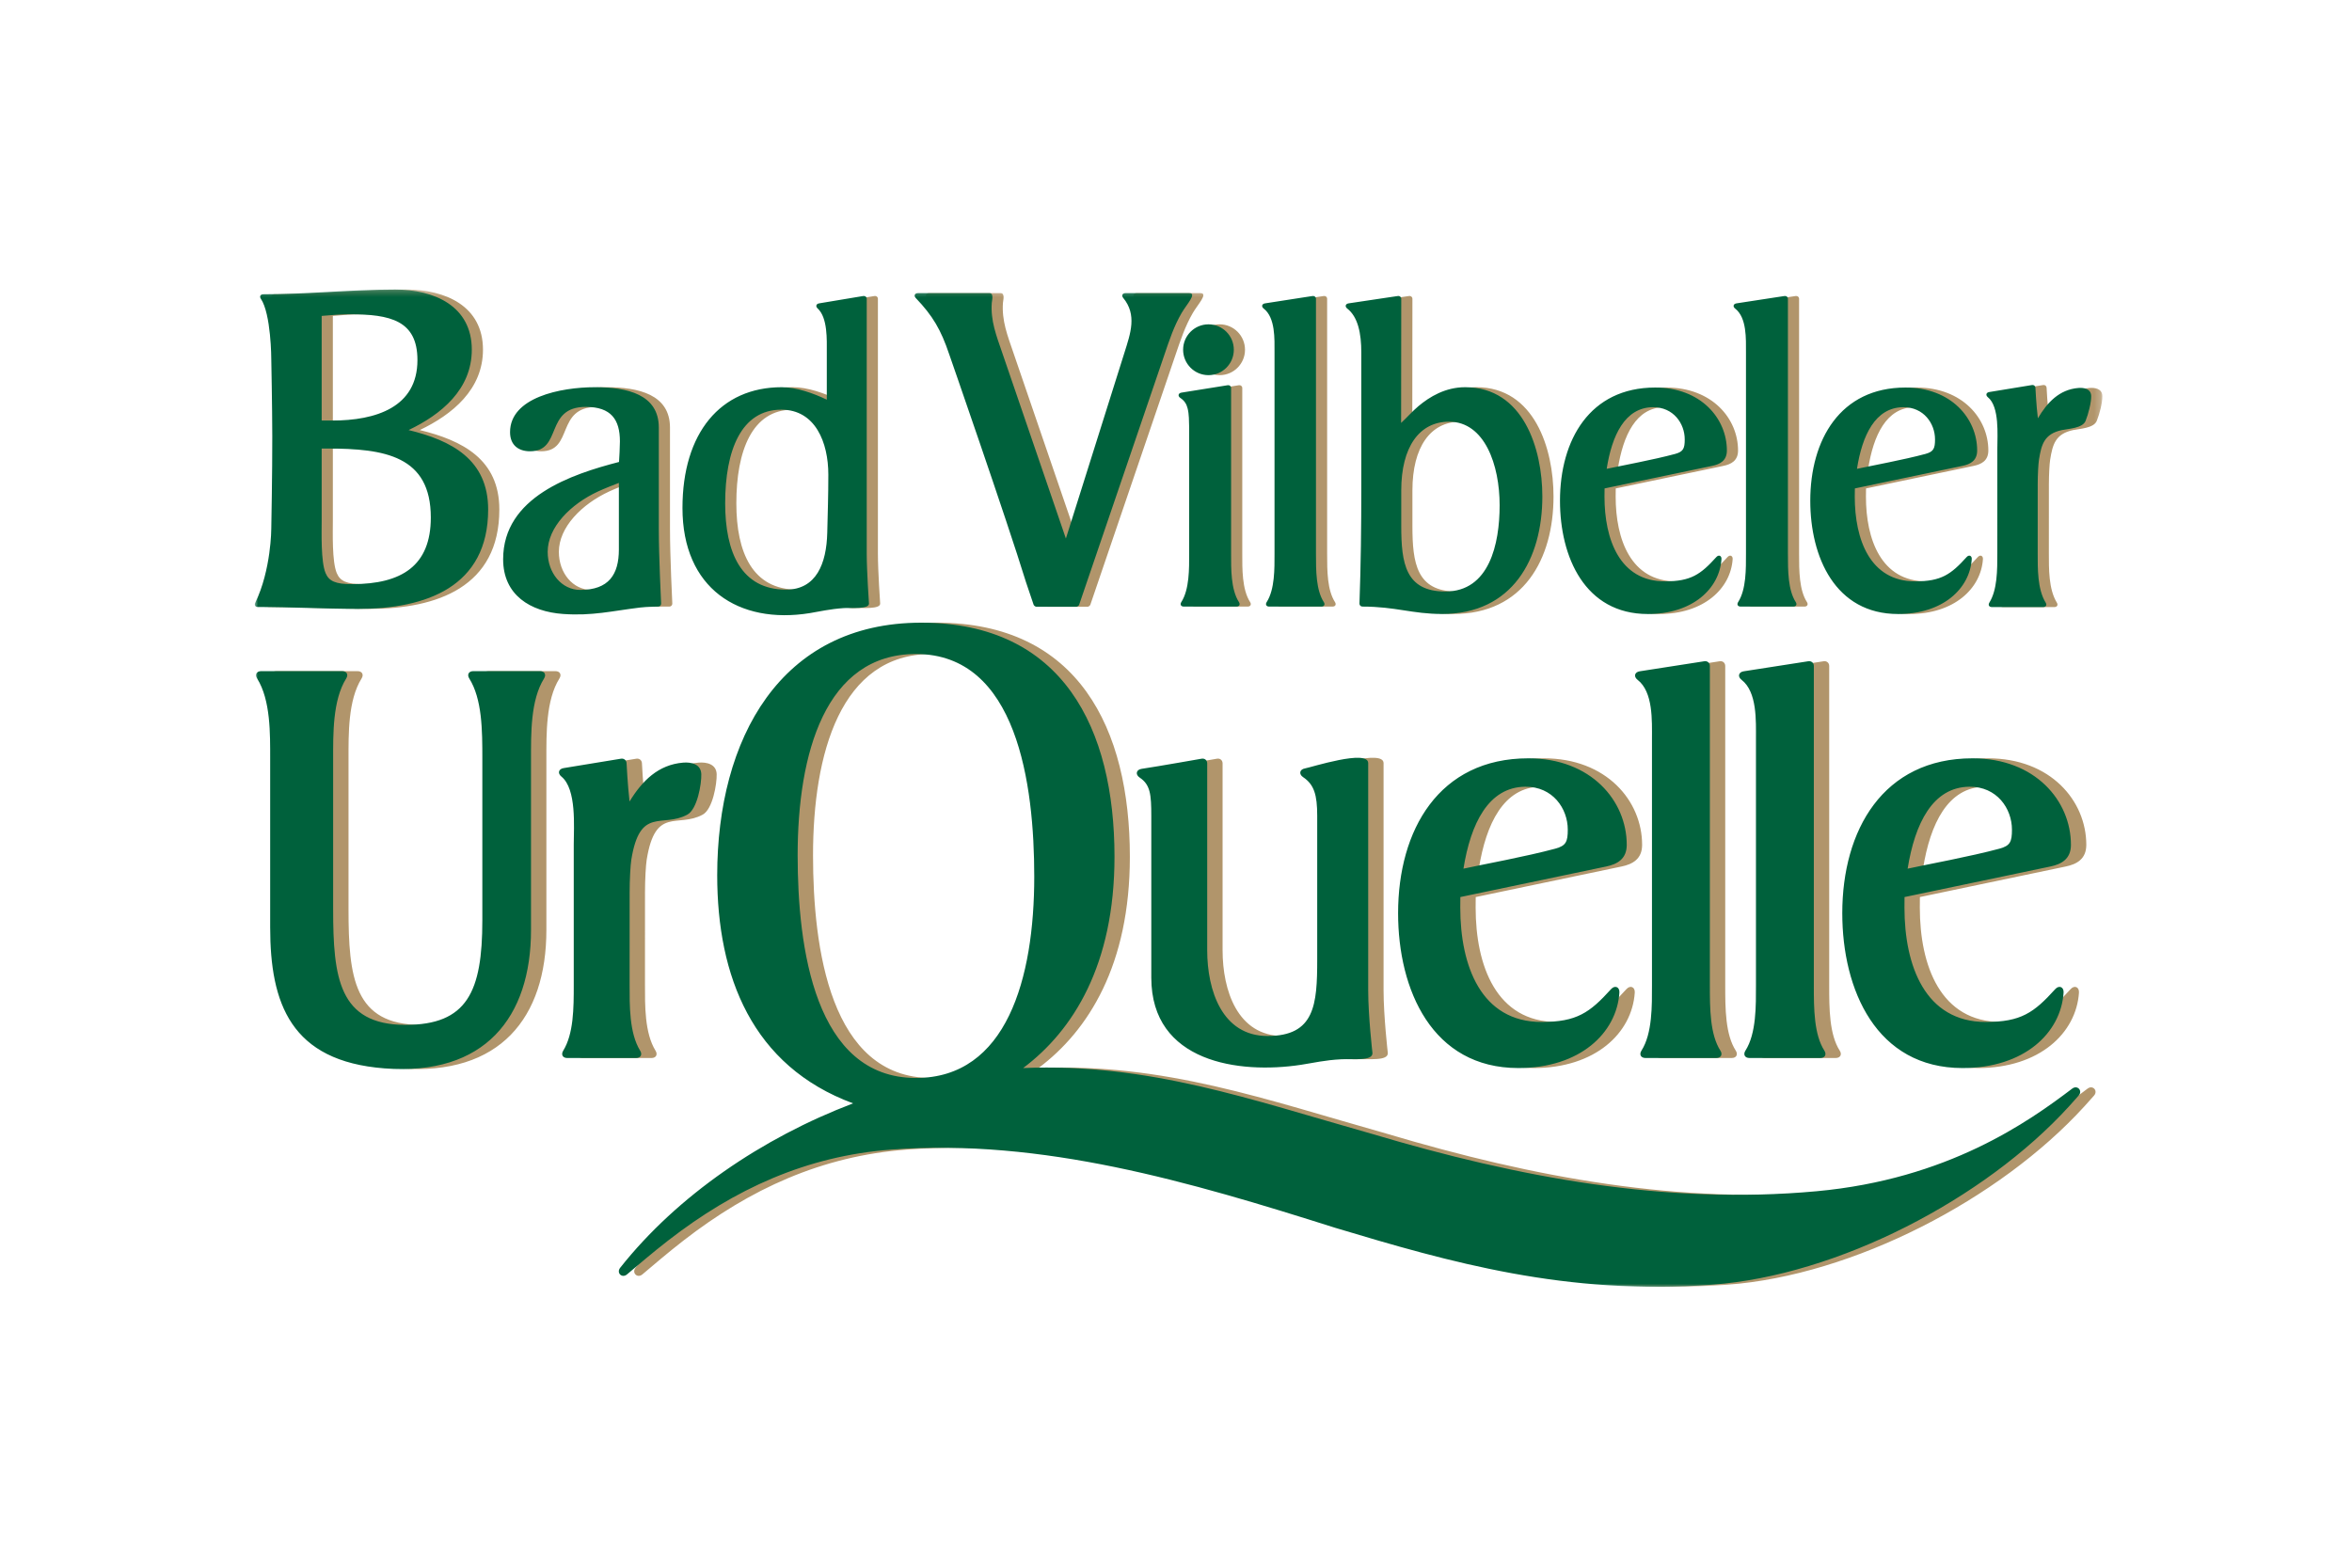 <?xml version="1.0" encoding="UTF-8"?>
<svg width="360px" height="240px" viewBox="0 0 360 240" version="1.1" xmlns="http://www.w3.org/2000/svg" xmlns:xlink="http://www.w3.org/1999/xlink">
    <!-- Generator: Sketch 44.1 (41455) - http://www.bohemiancoding.com/sketch -->
    <title>360x240</title>
    <desc>Created with Sketch.</desc>
    <defs>
        <polygon id="path-1" points="0 153 282.791 153 282.791 0.325 0 0.325"></polygon>
    </defs>
    <g id="Logo-Grundfläche" stroke="none" stroke-width="1" fill="none" fill-rule="evenodd">
        <g id="360x240">
            <g id="bvu-logo-mit-schatten-4c_original" transform="translate(39, 44)">
                <mask id="mask-2" fill="white">
                    <use xlink:href="#path-1"></use>
                </mask>
                <g id="Clip-2"></g>
                <path d="M268.267,44.747 C268.424,43.403 268.424,41.988 268.424,40.68 L268.426,24.652 C268.426,22.595 268.778,18.268 266.974,16.807 C266.601,16.503 266.708,16.097 267.182,16.019 L273.739,14.944 C274.01,14.899 274.243,15.088 274.255,15.361 C274.255,15.361 274.383,18.017 274.632,20.037 C276.061,17.613 277.909,15.631 280.835,15.394 C281.616,15.33 282.76,15.478 282.79,16.623 C282.818,17.6 282.365,19.355 281.935,20.432 C281.485,21.56 279.306,21.631 278.306,21.844 C275.588,22.421 275.169,24.07 274.799,26.378 C274.699,26.991 274.606,28.658 274.606,30.119 L274.602,40.68 C274.602,43.014 274.554,46.206 275.823,48.256 C276.046,48.616 275.87,48.936 275.444,48.936 L267.584,48.936 C267.159,48.936 266.981,48.616 267.206,48.256 C267.799,47.295 268.11,46.08 268.267,44.747 Z M183.941,46.556 C190.665,46.556 192.248,39.295 192.248,33.344 C192.248,27.207 189.974,20.558 184.505,20.558 C179.946,20.558 177.186,24.443 177.186,31.08 L177.186,36.529 C177.186,42.24 177.839,46.556 183.941,46.556 Z M177.166,20.745 C178.075,19.911 178.863,18.979 179.818,18.177 C181.524,16.748 183.934,15.278 186.976,15.278 C195.886,15.278 198.783,24.719 198.783,32 C198.783,41.606 194.175,49.995 183.447,49.995 C178.859,49.995 176.319,48.863 171.237,48.863 C170.988,48.863 170.785,48.65 170.792,48.401 C171.005,42.533 171.074,36.593 171.074,30.655 L171.074,9.96 C171.074,7.059 170.57,4.511 168.919,3.236 C168.531,2.937 168.64,2.515 169.125,2.442 L176.677,1.312 C176.958,1.268 177.186,1.465 177.186,1.753 L177.166,20.745 Z M83.02,46.268 C87.659,46.268 89.221,42.274 89.333,37.547 C89.407,34.363 89.495,31.928 89.495,28.663 C89.495,23.728 87.506,18.718 82.312,18.718 C76.153,18.718 73.706,24.955 73.706,33.055 C73.706,40.594 76.186,46.268 83.02,46.268 Z M95.374,40.774 C95.374,43.451 95.718,48.387 95.718,48.387 C95.78,49.31 92.917,49.022 91.874,49.092 C89.65,49.245 88.235,47.464 86.658,47.719 C75.768,49.478 67.17,46.085 67.17,33.768 C67.17,22.282 72.983,15.278 82.367,15.278 C84.612,15.278 87.223,16.208 89.262,17.186 L89.262,9.96 C89.262,8.054 89.414,4.635 87.855,3.214 C87.514,2.902 87.627,2.52 88.081,2.443 L94.858,1.312 C95.144,1.265 95.374,1.46 95.374,1.753 L95.374,40.774 Z M16.205,4.112 C14.893,4.112 13.455,4.234 11.947,4.363 L11.947,20.382 L13.549,20.382 C20.225,20.382 26.605,18.363 26.605,11.123 C26.605,5.058 22.452,4.112 16.205,4.112 Z M12.791,24.668 L11.947,24.668 L11.947,35.663 C11.947,37.546 11.802,41.982 12.548,43.744 C13.068,44.977 14.071,45.427 16.583,45.427 C24.182,45.427 28.652,42.634 28.652,35.229 C28.652,25.775 21.571,24.668 12.791,24.668 Z M3.924,40.716 C4.231,38.507 4.233,36.927 4.233,36.927 C4.233,36.927 4.399,28.301 4.386,22.788 C4.376,18.188 4.233,10.987 4.233,10.987 C4.233,10.987 4.233,9.247 4.027,7.206 C3.817,5.125 3.402,2.868 2.641,1.744 C2.394,1.381 2.57,1.049 3.009,1.049 C9.683,1.049 16.507,0.325 23.181,0.325 C29.163,0.325 34.925,2.838 34.925,9.531 C34.925,15.631 30.234,19.457 25.251,21.839 C31.777,23.423 37.429,26.317 37.429,33.998 C37.429,45.847 27.924,49.215 17.569,49.215 C12.412,49.215 7.332,48.926 2.175,48.926 C1.785,48.926 1.605,48.636 1.776,48.285 C2.999,45.773 3.615,42.938 3.924,40.716 Z M140.938,10.293 L127.885,48.589 C127.84,48.723 127.602,48.893 127.463,48.893 L121.341,48.893 C121.203,48.893 120.965,48.721 120.919,48.589 L119.757,45.143 C116.738,35.331 107.987,10.214 107.987,10.214 C106.729,6.475 105.483,4.351 102.885,1.63 C102.548,1.275 102.718,0.875 103.208,0.875 L114.17,0.875 C114.856,0.875 114.538,2.011 114.514,2.35 C114.31,5.096 115.221,7.397 116.091,9.938 L125.854,38.442 L134.829,9.959 C135.749,7.035 136.77,4.204 134.629,1.606 C134.332,1.244 134.504,0.875 134.972,0.875 L144.738,0.875 C145.986,0.875 144.317,2.631 143.576,3.908 C142.391,5.949 141.694,8.075 140.938,10.293 Z M144.491,18.531 C144.32,17.848 144.009,17.345 143.369,16.917 C142.947,16.637 143.046,16.187 143.547,16.107 L150.629,14.973 C150.914,14.928 151.144,15.124 151.144,15.415 L151.144,40.774 C151.144,43.021 151.089,46.218 152.344,48.176 C152.577,48.538 152.399,48.863 151.971,48.863 L143.899,48.863 C143.469,48.863 143.293,48.538 143.524,48.176 C144.776,46.223 144.722,43.018 144.722,40.774 L144.724,21.371 C144.697,20.44 144.717,19.441 144.491,18.531 Z M164.289,44.782 C164.444,46.088 164.752,47.267 165.335,48.176 C165.566,48.538 165.39,48.863 164.96,48.863 L156.964,48.863 C156.536,48.863 156.36,48.538 156.591,48.176 C157.843,46.223 157.789,43.018 157.789,40.774 L157.789,9.96 C157.789,7.893 157.933,4.628 156.128,3.236 C155.742,2.939 155.85,2.518 156.333,2.443 L163.622,1.312 C163.905,1.268 164.133,1.464 164.133,1.753 L164.133,40.774 C164.133,42.067 164.133,43.464 164.289,44.782 Z M236.527,44.782 C236.684,46.088 236.989,47.267 237.574,48.176 C237.805,48.538 237.628,48.863 237.198,48.863 L229.127,48.863 C228.697,48.863 228.521,48.538 228.752,48.176 C230.004,46.223 229.952,43.018 229.952,40.774 L229.952,9.96 C229.952,7.893 230.094,4.628 228.291,3.236 C227.904,2.939 228.011,2.518 228.494,2.443 L235.86,1.312 C236.144,1.268 236.371,1.464 236.371,1.753 L236.371,40.774 C236.371,42.067 236.371,43.464 236.527,44.782 Z M147.682,5.653 C149.823,5.653 151.562,7.395 151.562,9.543 C151.562,11.691 149.823,13.433 147.682,13.433 C145.538,13.433 143.8,11.691 143.8,9.543 C143.8,7.395 145.538,5.653 147.682,5.653 Z M227.027,24.972 C227.027,26.513 226.001,27.067 224.802,27.318 L208.307,30.774 L208.295,32.028 C208.295,38.586 210.627,45.001 217.534,45.001 C221.533,45.001 223.008,43.947 225.429,41.271 C225.782,40.88 226.237,41.074 226.202,41.599 C225.905,46.085 221.825,50.001 214.925,50.001 C205.297,50.001 201.485,41.279 201.485,32.663 C201.485,23.354 206.046,15.329 216.053,15.329 C223.047,15.329 227.027,20.066 227.027,24.972 Z M215.697,18.341 C211.437,18.38 209.433,22.639 208.633,27.773 C210.98,27.266 215.821,26.382 219.1,25.495 C220.355,25.156 220.578,24.664 220.578,23.266 C220.578,20.842 218.85,18.309 215.697,18.341 Z M265.337,24.972 C265.337,26.513 264.31,27.067 263.11,27.318 L246.617,30.774 L246.603,32.028 C246.603,38.586 248.938,45.001 255.843,45.001 C259.841,45.001 261.316,43.947 263.738,41.271 C264.091,40.88 264.545,41.074 264.51,41.599 C264.213,46.085 260.133,50.001 253.234,50.001 C243.606,50.001 239.794,41.279 239.794,32.663 C239.794,23.354 244.354,15.329 254.363,15.329 C261.357,15.329 265.337,20.066 265.337,24.972 Z M254.005,18.341 C249.746,18.38 247.743,22.639 246.942,27.773 C249.288,27.266 254.132,26.382 257.409,25.495 C258.666,25.156 258.886,24.664 258.886,23.266 C258.886,20.842 257.158,18.309 254.005,18.341 Z M63.549,37.024 C63.549,41.191 63.903,48.396 63.903,48.396 C63.915,48.647 63.713,48.862 63.461,48.863 C63.461,48.863 61.769,48.853 60.686,48.889 C58.875,48.951 57.227,47.302 55.639,47.529 C53.526,47.831 51.447,50.175 48.887,49.993 C43.914,49.641 39.722,47.117 39.722,41.615 C39.722,32.084 50.187,28.604 57.459,26.722 C57.501,26.047 57.594,24.472 57.594,23.573 C57.594,20.239 56.254,18.292 52.376,18.292 C46.001,18.292 48.857,25.087 43.836,25.087 C42.091,25.087 40.78,24.159 40.78,22.163 C40.78,16.847 48.498,15.278 53.788,15.278 C58.739,15.278 63.549,16.388 63.549,21.457 L63.549,37.024 Z M54.258,31.232 C50.04,33.181 46.54,36.718 46.54,40.483 C46.54,43.708 48.667,46.312 51.528,46.312 C55.886,46.312 57.437,43.962 57.437,40.116 L57.437,29.93 C56.648,30.229 55.245,30.776 54.258,31.232 Z M212.344,85.338 C212.344,87.522 210.869,88.305 209.215,88.651 L186.875,93.332 L186.863,94.935 C186.863,103.852 190.033,112.454 199.303,112.454 C204.705,112.454 206.679,111.036 209.949,107.421 C210.531,106.779 211.277,107.096 211.219,107.963 C210.811,114.147 205.189,119.51 195.755,119.51 C182.548,119.51 177.347,107.537 177.347,95.799 C177.347,83.101 183.575,72.091 197.291,72.091 C206.869,72.091 212.344,78.588 212.344,85.338 Z M196.805,76.442 C191.172,76.495 188.458,82.082 187.351,88.985 C190.533,88.294 196.998,87.115 201.402,85.924 C203.049,85.48 203.318,84.862 203.318,83.014 C203.318,79.772 201.009,76.402 196.805,76.442 Z M264.793,76.442 C259.16,76.495 256.445,82.082 255.338,88.985 C258.521,88.294 264.985,87.115 269.39,85.924 C271.037,85.48 271.306,84.862 271.306,83.014 C271.306,79.772 268.996,76.402 264.793,76.442 Z M280.331,85.338 C280.331,87.522 278.857,88.305 277.202,88.651 L254.862,93.332 L254.85,94.935 C254.85,103.852 258.02,112.454 267.292,112.454 C272.692,112.454 274.666,111.036 277.936,107.421 C278.518,106.779 279.264,107.096 279.209,107.963 C278.798,114.147 273.176,119.51 263.744,119.51 C250.536,119.51 245.335,107.537 245.335,95.799 C245.335,83.101 251.563,72.091 265.279,72.091 C274.856,72.091 280.331,78.588 280.331,85.338 Z M241.191,112.284 C241.401,114.052 241.814,115.63 242.591,116.84 C242.972,117.435 242.682,117.971 241.976,117.971 L231.126,117.971 C230.422,117.971 230.13,117.435 230.511,116.84 C232.198,114.209 232.12,109.874 232.12,106.855 L232.12,69.107 C232.12,66.351 232.316,61.928 229.914,60.074 C229.278,59.584 229.455,58.891 230.249,58.769 L240.138,57.231 C240.605,57.159 240.98,57.482 240.98,57.957 L240.98,106.855 C240.98,108.605 240.978,110.497 241.191,112.284 Z M280.003,125.414 C267.072,139.587 244.67,151.246 225.421,152.679 C203.098,154.343 185.329,149.26 167.751,143.977 C145.356,136.881 122.86,130.27 99.824,131.988 C86.767,132.96 75.775,138.041 65.642,145.897 C63.128,147.846 61.03,149.665 59.324,151.099 C58.554,151.745 57.658,150.869 58.281,150.081 C67.021,139.042 80.031,130.192 93.927,124.916 C78.469,119.209 73.13,105.448 73.13,89.993 C73.13,69.112 82.803,51.328 104.34,51.328 C126.082,51.328 133.938,67.591 133.938,87.159 C133.938,103.722 127.609,113.769 119.953,119.51 C139.214,118.715 154.714,124.332 173.295,129.572 C195.758,136.27 218.361,140.48 241.389,138.37 C261.497,136.53 273.855,127.718 280.524,122.659 C281.324,122.052 282.182,122.991 281.507,123.736 L280.003,125.414 Z M103.548,121.028 C117.439,121.028 121.655,105.785 121.655,90.211 C121.655,76.099 119.055,56.125 103.548,56.125 C89.657,56.125 85.443,71.368 85.443,86.942 C85.443,101.054 88.043,121.028 103.548,121.028 Z M225.277,112.284 C225.487,114.052 225.899,115.63 226.677,116.84 C227.058,117.435 226.768,117.971 226.06,117.971 L215.213,117.971 C214.505,117.971 214.216,117.435 214.597,116.84 C216.284,114.209 216.206,109.874 216.206,106.855 L216.206,69.107 C216.206,66.351 216.402,61.928 214,60.074 C213.363,59.584 213.541,58.891 214.335,58.769 L224.223,57.231 C224.691,57.159 225.066,57.482 225.066,57.957 L225.066,106.855 C225.066,108.605 225.064,110.497 225.277,112.284 Z M157.365,114.602 C164.601,114.602 164.966,109.803 164.966,102.898 L164.966,80.899 C164.966,77.682 164.496,76.102 162.805,74.973 C162.116,74.515 162.271,73.783 163.085,73.64 C164.021,73.478 172.77,70.658 172.77,72.825 L172.77,107.624 C172.77,111.543 173.419,117.187 173.419,117.187 C173.516,118.473 170.487,118.074 168.681,118.165 C166.107,118.296 164.499,116.56 162.479,116.87 C153.012,118.315 139.57,118.659 139.57,105.668 L139.57,80.964 C139.57,77.624 139.431,76.135 137.789,75.037 C137.091,74.572 137.258,73.826 138.087,73.703 C140.669,73.318 147.271,72.15 147.271,72.15 C147.748,72.065 148.13,72.386 148.13,72.872 L148.13,101.469 C148.13,107.63 150.413,114.602 157.365,114.602 Z M36.919,65.553 C36.66,63.389 36.153,61.421 35.179,59.87 C34.806,59.274 35.098,58.746 35.799,58.746 L46.005,58.746 C46.706,58.746 46.998,59.274 46.624,59.87 C44.545,63.186 44.63,68.385 44.63,72.171 L44.63,98.366 C44.63,111.775 37.551,120.735 22.216,119.562 C7.831,118.459 4.706,109.609 4.706,97.955 L4.706,72.171 C4.706,68.383 4.789,63.188 2.708,59.87 C2.335,59.274 2.625,58.746 3.328,58.746 L15.723,58.746 C16.424,58.746 16.715,59.274 16.342,59.87 C14.263,63.188 14.344,68.385 14.344,72.171 L14.344,95.184 C14.344,105.614 15.191,112.883 25.385,112.899 C34.858,112.911 37.178,107.847 37.178,96.886 L37.178,72.171 C37.178,70.036 37.18,67.734 36.919,65.553 Z M50.96,112.208 C51.173,110.411 51.171,108.52 51.171,106.772 L51.173,85.293 C51.173,82.601 51.64,76.798 49.277,74.883 C48.664,74.387 48.842,73.717 49.619,73.59 L58.407,72.149 C58.853,72.076 59.234,72.384 59.255,72.835 C59.255,72.835 59.41,76.059 59.712,78.699 C61.641,75.545 64.103,73.059 67.927,72.751 C69.159,72.65 70.654,72.976 70.695,74.529 C70.733,76.014 70.088,79.887 68.553,80.717 C64.708,82.8 61.306,79.386 59.982,87.626 C59.851,88.447 59.724,90.669 59.724,92.619 L59.721,106.772 C59.721,109.865 59.654,114.136 61.337,116.853 C61.705,117.448 61.413,117.973 60.716,117.973 L50.18,117.973 C49.481,117.973 49.188,117.448 49.558,116.853 C50.339,115.59 50.75,113.984 50.96,112.208 L50.96,112.208 Z" id="Fill-1" fill="#B1956B" mask="url(#mask-2)"></path>
                <path d="M194.452,76.442 C188.821,76.495 186.105,82.082 184.998,88.985 C188.181,88.294 194.646,87.115 199.049,85.924 C200.696,85.48 200.966,84.862 200.966,83.014 C200.966,79.772 198.655,76.402 194.452,76.442 Z M209.992,85.338 C209.992,87.522 208.516,88.305 206.862,88.651 L184.523,93.332 C184.516,93.605 184.511,94.089 184.511,94.935 C184.511,103.852 187.679,112.454 196.951,112.454 C202.354,112.454 204.325,111.036 207.596,107.421 C208.178,106.779 208.925,107.096 208.867,107.963 C208.457,114.147 202.835,119.51 193.403,119.51 C180.196,119.51 174.994,107.537 174.994,95.799 C174.994,83.101 181.224,72.091 194.938,72.091 C204.517,72.091 209.992,78.588 209.992,85.338 Z M262.44,76.442 C256.808,76.495 254.094,82.082 252.985,88.985 C256.169,88.294 262.633,87.115 267.036,85.924 C268.683,85.48 268.952,84.862 268.952,83.014 C268.952,79.772 266.644,76.402 262.44,76.442 Z M277.98,85.338 C277.98,87.522 276.505,88.305 274.851,88.651 L252.51,93.332 C252.505,93.605 252.499,94.089 252.499,94.935 C252.499,103.852 255.668,112.454 264.938,112.454 C270.341,112.454 272.313,111.036 275.583,107.421 C276.166,106.779 276.913,107.096 276.855,107.963 C276.446,114.147 270.824,119.51 261.39,119.51 C248.183,119.51 242.981,107.537 242.981,95.799 C242.981,83.101 249.211,72.091 262.925,72.091 C272.505,72.091 277.98,78.588 277.98,85.338 Z M238.839,112.284 C239.049,114.052 239.462,115.63 240.239,116.84 C240.621,117.435 240.329,117.971 239.622,117.971 L228.774,117.971 C228.068,117.971 227.777,117.435 228.159,116.84 C229.844,114.209 229.769,109.874 229.769,106.855 L229.769,69.107 C229.769,66.351 229.964,61.928 227.563,60.074 C226.925,59.584 227.103,58.891 227.896,58.769 L237.784,57.231 C238.252,57.159 238.628,57.482 238.628,57.957 L238.628,106.855 C238.628,108.605 238.627,110.497 238.839,112.284 Z M277.65,125.414 C264.719,139.587 242.316,151.246 223.069,152.679 C200.746,154.343 182.977,149.26 165.397,143.977 C143.005,136.881 120.507,130.27 97.472,131.988 C84.415,132.96 73.423,138.041 63.288,145.897 C60.776,147.846 58.678,149.665 56.971,151.099 C56.203,151.745 55.304,150.869 55.928,150.081 C64.67,139.042 77.678,130.192 91.575,124.916 C76.117,119.209 70.777,105.448 70.777,89.993 C70.777,69.112 80.449,51.328 101.989,51.328 C123.73,51.328 131.586,67.591 131.586,87.159 C131.586,103.722 125.257,113.769 117.601,119.51 C136.863,118.715 152.363,124.332 170.943,129.572 C193.406,136.27 216.008,140.48 239.038,138.37 C259.144,136.53 271.502,127.718 278.171,122.659 C278.971,122.052 279.829,122.991 279.154,123.736 C278.639,124.305 278.152,124.864 277.65,125.414 Z M222.924,112.284 C223.135,114.052 223.548,115.63 224.323,116.84 C224.707,117.435 224.414,117.971 223.708,117.971 L212.86,117.971 C212.154,117.971 211.864,117.435 212.245,116.84 C213.93,114.209 213.853,109.874 213.853,106.855 L213.853,69.107 C213.853,66.351 214.05,61.928 211.648,60.074 C211.011,59.584 211.187,58.891 211.981,58.769 L221.87,57.231 C222.338,57.159 222.714,57.482 222.714,57.957 L222.714,106.855 C222.714,108.605 222.712,110.497 222.924,112.284 Z M155.012,114.602 C162.249,114.602 162.614,109.803 162.614,102.898 L162.614,80.899 C162.614,77.682 162.142,76.102 160.452,74.973 C159.765,74.515 159.919,73.783 160.731,73.64 C161.668,73.478 170.418,70.658 170.418,72.825 L170.418,107.624 C170.418,111.543 171.068,117.187 171.068,117.187 C171.163,118.473 168.136,118.074 166.329,118.165 C163.753,118.296 162.146,118.705 160.126,119.013 C150.658,120.458 137.219,118.659 137.219,105.668 L137.219,80.964 C137.219,77.624 137.077,76.135 135.437,75.037 C134.739,74.572 134.905,73.826 135.734,73.703 C138.317,73.318 144.918,72.15 144.918,72.15 C145.396,72.065 145.776,72.386 145.776,72.872 L145.776,101.469 C145.776,107.63 148.061,114.602 155.012,114.602 Z M34.568,65.553 C34.308,63.389 33.799,61.421 32.827,59.87 C32.454,59.274 32.744,58.746 33.445,58.746 L43.653,58.746 C44.354,58.746 44.646,59.274 44.273,59.87 C42.193,63.186 42.277,68.385 42.277,72.171 L42.277,98.366 C42.277,111.775 35.198,120.735 19.864,119.562 C5.478,118.459 2.352,109.609 2.352,97.955 L2.352,72.171 C2.352,68.383 2.435,63.188 0.356,59.87 C-0.017,59.274 0.273,58.746 0.974,58.746 L13.37,58.746 C14.071,58.746 14.363,59.274 13.99,59.87 C11.909,63.188 11.992,68.385 11.992,72.171 L11.992,95.184 C11.992,105.614 12.84,112.883 23.032,112.899 C32.506,112.911 34.827,107.847 34.827,96.886 L34.827,72.171 C34.827,70.036 34.827,67.734 34.568,65.553 Z M48.609,112.208 C48.819,110.411 48.819,108.52 48.819,106.772 L48.819,85.293 C48.821,82.601 49.287,76.798 46.925,74.883 C46.312,74.387 46.488,73.717 47.267,73.59 L56.054,72.149 C56.499,72.076 56.882,72.384 56.903,72.835 C56.903,72.835 57.059,76.059 57.359,78.699 C59.289,75.545 61.75,73.059 65.576,72.751 C66.807,72.65 68.301,72.976 68.342,74.529 C68.382,76.014 67.736,79.887 66.199,80.717 C62.356,82.8 58.953,79.386 57.628,87.626 C57.497,88.447 57.373,90.669 57.373,92.619 L57.369,106.772 C57.369,109.865 57.302,114.136 58.984,116.853 C59.351,117.448 59.062,117.973 58.362,117.973 L47.826,117.973 C47.129,117.973 46.837,117.448 47.205,116.853 C47.985,115.59 48.398,113.984 48.609,112.208 Z M52.549,31.232 C48.329,33.181 44.829,36.718 44.829,40.483 C44.829,43.708 46.956,46.312 49.817,46.312 C54.175,46.312 55.726,43.962 55.726,40.116 L55.726,29.93 C54.938,30.229 53.535,30.776 52.549,31.232 Z M61.838,37.024 C61.838,41.191 62.192,48.396 62.192,48.396 C62.204,48.647 62,48.862 61.752,48.863 C61.752,48.863 60.051,48.877 58.975,49.009 C54.669,49.535 51.661,50.312 47.176,49.993 C42.203,49.641 38.01,47.117 38.01,41.615 C38.01,32.084 48.476,28.604 55.748,26.722 C55.791,26.047 55.885,24.472 55.885,23.573 C55.885,20.239 54.544,18.292 50.665,18.292 C44.29,18.292 47.146,25.087 42.125,25.087 C40.38,25.087 39.069,24.159 39.069,22.163 C39.069,16.847 46.787,15.278 52.077,15.278 C57.028,15.278 61.838,16.388 61.838,21.457 L61.838,37.024 Z M252.294,18.341 C248.037,18.38 246.03,22.639 245.231,27.773 C247.577,27.266 252.419,26.382 255.699,25.495 C256.955,25.156 257.177,24.664 257.177,23.266 C257.177,20.842 255.447,18.309 252.294,18.341 Z M263.626,24.972 C263.626,26.513 262.599,27.067 261.399,27.318 L244.907,30.774 C244.899,30.967 244.892,31.336 244.892,32.028 C244.892,38.586 247.227,45.001 254.132,45.001 C258.13,45.001 259.605,43.947 262.026,41.271 C262.381,40.88 262.834,41.074 262.799,41.599 C262.502,46.085 258.422,50.001 251.524,50.001 C241.897,50.001 238.083,41.279 238.083,32.663 C238.083,23.354 242.643,15.329 252.652,15.329 C259.646,15.329 263.626,20.066 263.626,24.972 Z M213.984,18.341 C209.726,18.38 207.722,22.639 206.923,27.773 C209.269,27.266 214.11,26.382 217.389,25.495 C218.644,25.156 218.867,24.664 218.867,23.266 C218.867,20.842 217.139,18.309 213.984,18.341 Z M225.318,24.972 C225.318,26.513 224.291,27.067 223.091,27.318 L206.597,30.774 C206.591,30.967 206.584,31.336 206.584,32.028 C206.584,38.586 208.918,45.001 215.823,45.001 C219.822,45.001 221.295,43.947 223.717,41.271 C224.071,40.88 224.525,41.074 224.491,41.599 C224.194,46.085 220.114,50.001 213.214,50.001 C203.586,50.001 199.774,41.279 199.774,32.663 C199.774,23.354 204.332,15.329 214.343,15.329 C221.336,15.329 225.318,20.066 225.318,24.972 Z M145.969,5.653 C148.114,5.653 149.85,7.395 149.85,9.543 C149.85,11.691 148.114,13.433 145.969,13.433 C143.828,13.433 142.089,11.691 142.089,9.543 C142.089,7.395 143.828,5.653 145.969,5.653 Z M234.818,44.782 C234.973,46.088 235.278,47.267 235.86,48.176 C236.094,48.538 235.917,48.863 235.488,48.863 L227.416,48.863 C226.986,48.863 226.809,48.538 227.041,48.176 C228.293,46.223 228.241,43.018 228.241,40.774 L228.241,9.96 C228.241,7.893 228.384,4.628 226.58,3.236 C226.193,2.939 226.302,2.518 226.783,2.443 L234.149,1.312 C234.434,1.268 234.662,1.464 234.662,1.753 L234.662,40.774 C234.662,42.067 234.66,43.464 234.818,44.782 Z M162.58,44.782 C162.735,46.088 163.04,47.267 163.622,48.176 C163.855,48.538 163.679,48.863 163.249,48.863 L155.255,48.863 C154.825,48.863 154.647,48.538 154.88,48.176 C156.132,46.223 156.08,43.018 156.08,40.774 L156.08,9.96 C156.08,7.893 156.222,4.628 154.419,3.236 C154.033,2.939 154.139,2.518 154.623,2.443 L161.91,1.312 C162.194,1.268 162.424,1.464 162.424,1.753 L162.424,40.774 C162.424,42.067 162.422,43.464 162.58,44.782 Z M142.78,18.531 C142.609,17.848 142.298,17.345 141.659,16.917 C141.239,16.637 141.335,16.187 141.835,16.107 L148.918,14.973 C149.205,14.928 149.433,15.124 149.433,15.415 L149.433,40.774 C149.433,43.021 149.377,46.218 150.635,48.176 C150.866,48.538 150.69,48.863 150.26,48.863 L142.188,48.863 C141.758,48.863 141.582,48.538 141.813,48.176 C143.065,46.223 143.013,43.018 143.013,40.774 L143.013,21.371 C142.986,20.44 143.007,19.441 142.78,18.531 Z M139.229,10.293 L126.172,48.589 C126.127,48.723 125.892,48.893 125.752,48.893 L119.632,48.893 C119.49,48.893 119.255,48.721 119.21,48.589 L118.046,45.143 C115.027,35.331 106.278,10.214 106.278,10.214 C105.017,6.475 103.772,4.351 101.174,1.63 C100.837,1.275 101.007,0.875 101.495,0.875 L112.459,0.875 C113.144,0.875 112.828,2.011 112.803,2.35 C112.599,5.096 113.509,7.397 114.381,9.938 L124.145,38.442 L133.118,9.959 C134.038,7.035 135.057,4.204 132.919,1.606 C132.621,1.244 132.795,0.875 133.261,0.875 L143.027,0.875 C144.275,0.875 142.605,2.631 141.865,3.908 C140.681,5.949 139.983,8.075 139.229,10.293 Z M2.214,40.716 C2.522,38.507 2.522,36.927 2.522,36.927 C2.522,36.927 2.688,28.301 2.675,22.788 C2.667,18.188 2.522,10.987 2.522,10.987 C2.522,10.987 2.522,9.247 2.314,7.206 C2.106,5.125 1.691,2.868 0.93,1.744 C0.684,1.381 0.861,1.049 1.298,1.049 C7.972,1.049 14.798,0.325 21.47,0.325 C27.454,0.325 33.214,2.838 33.214,9.531 C33.214,15.631 28.524,19.457 23.541,21.839 C30.068,23.423 35.718,26.317 35.718,33.998 C35.718,45.847 26.214,49.215 15.858,49.215 C10.702,49.215 5.621,48.926 0.464,48.926 C0.073,48.926 -0.106,48.636 0.065,48.285 C1.287,45.773 1.904,42.938 2.214,40.716 Z M11.082,24.668 L10.236,24.668 L10.236,35.663 C10.236,37.546 10.091,41.982 10.837,43.744 C11.359,44.977 12.36,45.427 14.872,45.427 C22.471,45.427 26.941,42.634 26.941,35.229 C26.941,25.775 19.86,24.668 11.082,24.668 Z M14.494,4.112 C13.182,4.112 11.744,4.234 10.236,4.363 L10.236,20.382 L11.838,20.382 C18.513,20.382 24.894,18.363 24.894,11.123 C24.894,5.058 20.741,4.112 14.494,4.112 Z M93.663,40.774 C93.663,43.451 94.005,48.387 94.005,48.387 C94.07,49.31 91.208,49.022 90.163,49.092 C87.94,49.245 86.523,49.61 84.947,49.864 C74.055,51.621 65.46,46.085 65.46,33.768 C65.46,22.282 71.272,15.278 80.658,15.278 C82.901,15.278 85.513,16.208 87.551,17.186 L87.551,9.96 C87.551,8.054 87.703,4.635 86.144,3.214 C85.804,2.902 85.916,2.52 86.37,2.443 L93.145,1.312 C93.433,1.265 93.663,1.46 93.663,1.753 L93.663,40.774 Z M81.309,46.268 C85.948,46.268 87.51,42.274 87.621,37.547 C87.696,34.363 87.785,31.928 87.785,28.663 C87.785,23.728 85.795,18.718 80.599,18.718 C74.442,18.718 71.996,24.955 71.996,33.055 C71.996,40.594 74.475,46.268 81.309,46.268 Z M175.455,20.745 C176.365,19.911 177.152,18.979 178.108,18.177 C179.813,16.748 182.224,15.278 185.265,15.278 C194.173,15.278 197.074,24.719 197.074,32 C197.074,41.606 192.463,49.995 181.736,49.995 C177.148,49.995 174.609,48.863 169.527,48.863 C169.278,48.863 169.073,48.65 169.081,48.401 C169.294,42.533 169.363,36.593 169.363,30.655 L169.363,9.96 C169.363,7.059 168.859,4.511 167.208,3.236 C166.82,2.937 166.93,2.515 167.414,2.442 L174.966,1.312 C175.249,1.268 175.477,1.465 175.477,1.753 L175.455,20.745 Z M182.232,46.556 C188.953,46.556 190.536,39.295 190.536,33.344 C190.536,27.207 188.261,20.558 182.795,20.558 C178.235,20.558 175.477,24.443 175.477,31.08 L175.477,36.529 C175.477,42.24 176.128,46.556 182.232,46.556 Z M266.556,44.747 C266.715,43.403 266.713,41.988 266.713,40.68 L266.715,24.652 C266.715,22.595 267.068,18.268 265.263,16.807 C264.89,16.503 264.999,16.097 265.472,16.019 L272.03,14.944 C272.299,14.899 272.53,15.088 272.544,15.361 C272.544,15.361 272.672,18.017 272.921,20.037 C274.351,17.613 276.198,15.631 279.124,15.394 C279.904,15.33 281.049,15.478 281.08,16.623 C281.105,17.6 280.654,19.355 280.224,20.432 C279.775,21.56 277.596,21.631 276.595,21.844 C273.877,22.421 273.458,24.07 273.088,26.378 C272.99,26.991 272.895,28.658 272.895,30.119 L272.893,40.68 C272.893,43.014 272.843,46.206 274.112,48.256 C274.336,48.616 274.159,48.936 273.734,48.936 L265.873,48.936 C265.448,48.936 265.272,48.616 265.494,48.256 C266.088,47.295 266.399,46.08 266.556,44.747 Z M101.194,121.028 C85.689,121.028 83.089,101.054 83.089,86.942 C83.089,71.368 87.306,56.125 101.194,56.125 C116.703,56.125 119.304,76.099 119.304,90.211 C119.304,105.785 115.087,121.028 101.194,121.028 L101.194,121.028 Z" id="Fill-3" fill="#00613C" mask="url(#mask-2)"></path>
            </g>
        </g>
    </g>
</svg>